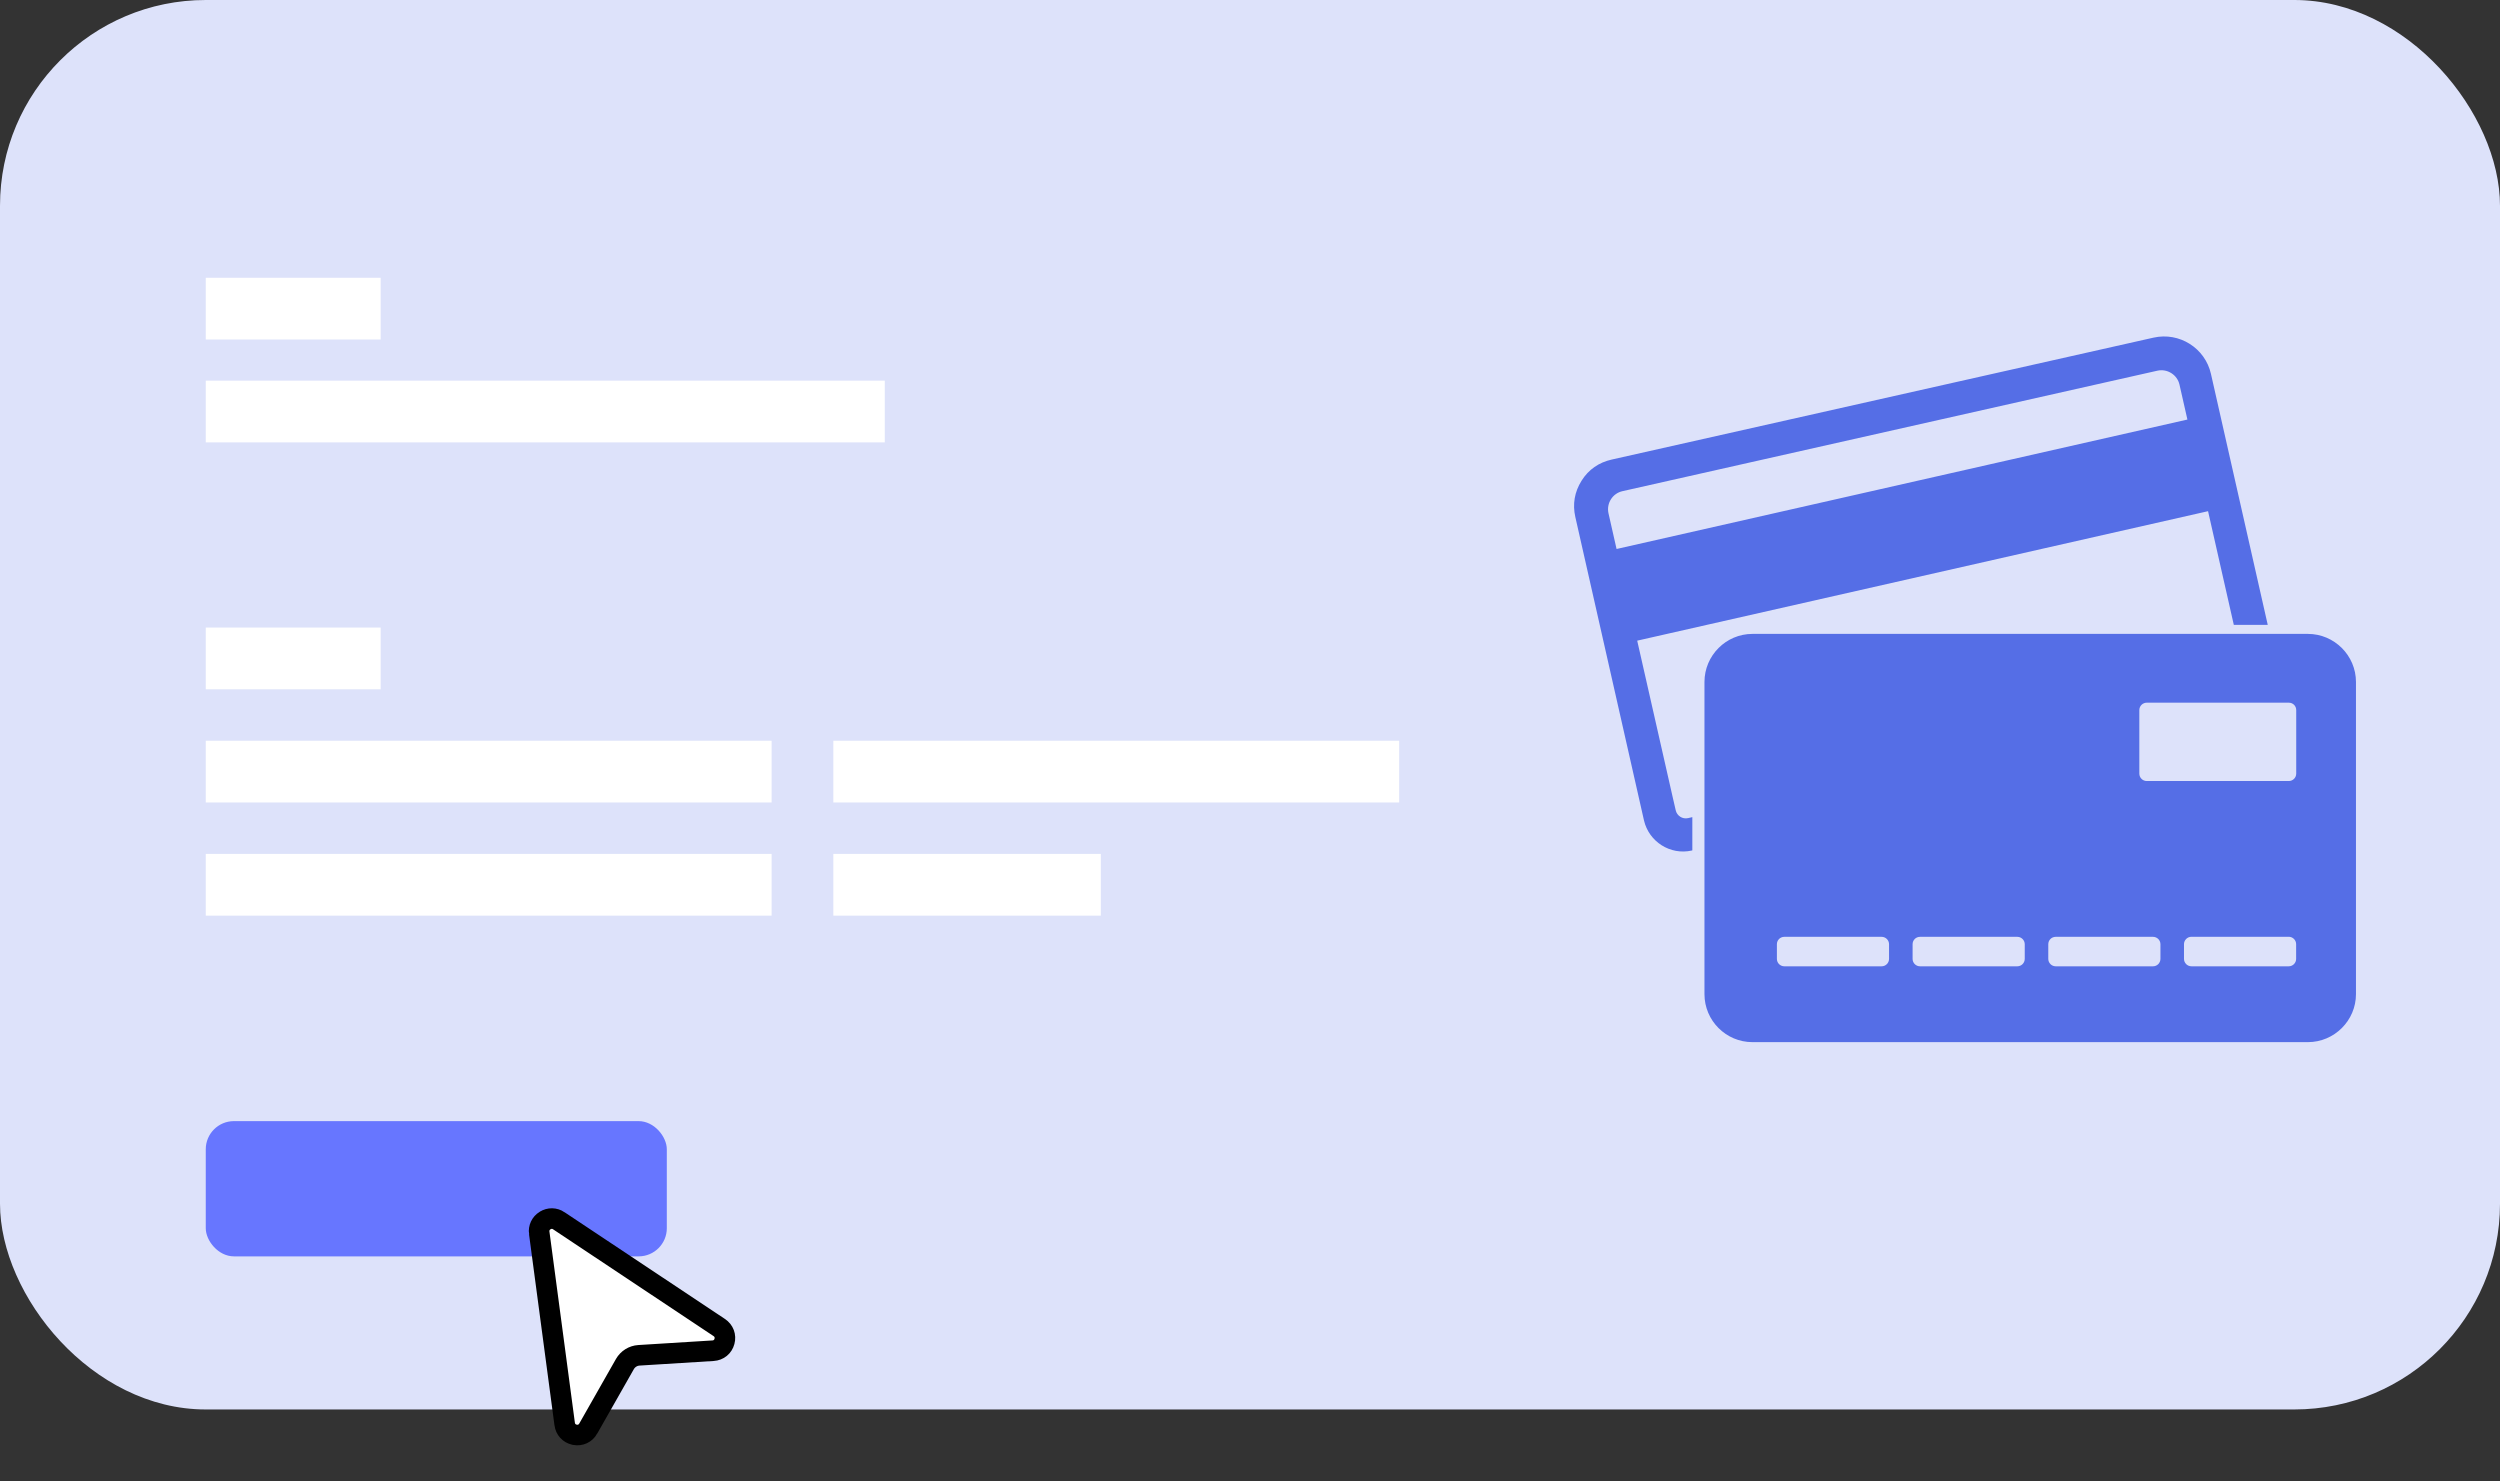 <svg width="243" height="144" viewBox="0 0 243 144" fill="none" xmlns="http://www.w3.org/2000/svg">
<rect x="0" y="0" width="243" height="144" fill="#333333" stroke="none"/>
<rect width="243" height="137" rx="20" fill="#DDE2FA"/>
<rect x="20" y="108.973" width="44.814" height="13.146" rx="2.739" fill="#6776FF"/>
<path d="M32.182 117.045L31.208 115.853V117.045H30.671V114.369H31.208V115.569L32.182 114.369H32.83L31.726 115.695L32.861 117.045H32.182ZM33.98 114.369V117.045H33.444V114.369H33.98ZM36.692 115.197C36.692 115.34 36.658 115.474 36.589 115.599C36.522 115.725 36.416 115.826 36.271 115.902C36.127 115.979 35.946 116.017 35.726 116.017H35.278V117.045H34.741V114.369H35.726C35.933 114.369 36.11 114.405 36.255 114.476C36.401 114.548 36.51 114.646 36.581 114.771C36.655 114.897 36.692 115.038 36.692 115.197ZM35.703 115.584C35.851 115.584 35.961 115.551 36.033 115.484C36.105 115.415 36.14 115.32 36.14 115.197C36.14 114.936 35.995 114.806 35.703 114.806H35.278V115.584H35.703ZM38.984 114.369V117.045H38.447V114.369H38.984ZM42.033 117.045H41.496L40.281 115.208V117.045H39.744V114.365H40.281L41.496 116.205V114.365H42.033V117.045ZM44.657 115.174C44.596 115.061 44.511 114.976 44.404 114.917C44.297 114.858 44.172 114.829 44.028 114.829C43.87 114.829 43.729 114.865 43.607 114.936C43.484 115.008 43.388 115.11 43.319 115.243C43.25 115.376 43.215 115.529 43.215 115.703C43.215 115.882 43.25 116.038 43.319 116.171C43.391 116.304 43.489 116.406 43.614 116.477C43.739 116.549 43.885 116.585 44.051 116.585C44.256 116.585 44.423 116.531 44.554 116.424C44.684 116.314 44.77 116.162 44.81 115.968H43.89V115.557H45.34V116.025C45.304 116.212 45.227 116.384 45.11 116.543C44.992 116.701 44.84 116.829 44.653 116.926C44.469 117.021 44.262 117.068 44.032 117.068C43.774 117.068 43.54 117.01 43.331 116.895C43.123 116.778 42.96 116.616 42.84 116.408C42.722 116.201 42.663 115.966 42.663 115.703C42.663 115.44 42.722 115.205 42.84 114.998C42.96 114.788 43.123 114.626 43.331 114.511C43.54 114.393 43.773 114.334 44.028 114.334C44.33 114.334 44.592 114.408 44.814 114.557C45.037 114.702 45.19 114.908 45.274 115.174H44.657ZM48.095 114.369L47.19 116.113V117.045H46.653V116.113L45.744 114.369H46.35L46.925 115.592L47.497 114.369H48.095ZM49.171 114.802V115.473H50.072V115.899H49.171V116.608H50.187V117.045H48.634V114.365H50.187V114.802H49.171ZM53.194 117.045H52.657L51.442 115.208V117.045H50.905V114.365H51.442L52.657 116.205V114.365H53.194V117.045Z" fill="#6776FF"/>
<rect x="20" y="27" width="17" height="6" fill="white"/>
<rect x="20" y="61" width="17" height="6" fill="white"/>
<rect x="20" y="37" width="66" height="6" fill="white"/>
<rect x="20" y="72" width="55" height="6" fill="white"/>
<rect x="81" y="72" width="55" height="6" fill="white"/>
<rect x="20" y="83" width="55" height="6" fill="white"/>
<rect x="81" y="83" width="26" height="6" fill="white"/>
<path d="M52.414 119.844L52.413 119.844C52.348 119.354 52.562 118.899 52.98 118.638L52.982 118.637C53.401 118.374 53.904 118.382 54.313 118.655L54.314 118.656L69.909 129.034C69.91 129.035 69.91 129.035 69.91 129.035C70.366 129.34 70.559 129.859 70.418 130.378L70.417 130.382C70.278 130.907 69.852 131.256 69.308 131.289C69.308 131.289 69.308 131.289 69.308 131.289L62.105 131.736L62.105 131.736C61.531 131.772 61.023 132.096 60.742 132.584L60.742 132.584L60.739 132.589L57.173 138.863L57.173 138.864C56.91 139.326 56.415 139.559 55.882 139.463L55.823 139.449C55.317 139.332 54.957 138.941 54.886 138.414C54.886 138.414 54.886 138.413 54.886 138.413L52.414 119.844Z" fill="white" stroke="black" stroke-width="2"/>
<g clip-path="url(#clip0_686_2494)">
<path fill-rule="evenodd" clip-rule="evenodd" d="M157.13 53.362L212.616 40.78L211.847 37.39C211.633 36.425 210.66 35.819 209.704 36.03L157.703 47.742C156.738 47.956 156.132 48.92 156.343 49.885C156.607 51.037 156.866 52.21 157.13 53.362ZM156.67 44.667L209.326 32.818C211.838 32.254 214.341 33.834 214.905 36.345L220.424 60.734H217.125L214.623 49.687L159.136 62.272L162.571 77.419L162.88 78.76C162.999 79.298 163.539 79.648 164.085 79.52L164.495 79.425V82.656L164.436 82.673C162.352 83.142 160.276 81.818 159.795 79.743L153.122 50.254C152.84 48.999 153.045 47.82 153.727 46.727C154.41 45.635 155.411 44.949 156.666 44.667L156.67 44.667ZM170.338 61.615C167.767 61.615 165.674 63.717 165.674 66.288V96.632C165.674 99.203 167.767 101.296 170.338 101.296H224.327C226.898 101.296 229 99.194 229 96.632V66.288C229 63.717 226.898 61.615 224.327 61.615H170.338ZM223.193 75.198V69.019C223.193 68.619 222.876 68.301 222.475 68.301H208.661C208.269 68.301 207.943 68.625 207.943 69.019V75.198C207.943 75.589 208.266 75.916 208.661 75.916H222.475C222.858 75.916 223.193 75.601 223.193 75.198ZM213.011 93.925C212.61 93.925 212.284 93.601 212.284 93.206V91.772C212.284 91.38 212.607 91.054 213.011 91.054H222.466C222.858 91.054 223.184 91.377 223.184 91.772V93.206C223.184 93.598 222.861 93.925 222.466 93.925H213.011ZM199.812 93.925C199.42 93.925 199.093 93.601 199.093 93.206V91.778C199.093 91.377 199.417 91.06 199.812 91.06H209.276C209.668 91.06 209.995 91.383 209.995 91.778V93.206C209.995 93.598 209.671 93.925 209.276 93.925H199.812ZM186.622 93.925C186.23 93.925 185.904 93.601 185.904 93.206V91.778C185.904 91.377 186.227 91.06 186.622 91.06H196.086C196.478 91.06 196.805 91.383 196.805 91.778V93.206C196.805 93.598 196.481 93.925 196.086 93.925H186.622ZM173.432 93.925C173.04 93.925 172.714 93.601 172.714 93.206V91.778C172.714 91.377 173.037 91.06 173.432 91.06H182.897C183.288 91.06 183.615 91.383 183.615 91.778V93.206C183.615 93.598 183.291 93.925 182.897 93.925H173.432Z" fill="#556EE6"/>
</g>
<defs>
<clipPath id="clip0_686_2494">
<rect width="76" height="76" fill="white" transform="translate(153 29)"/>
</clipPath>
</defs>
</svg>
